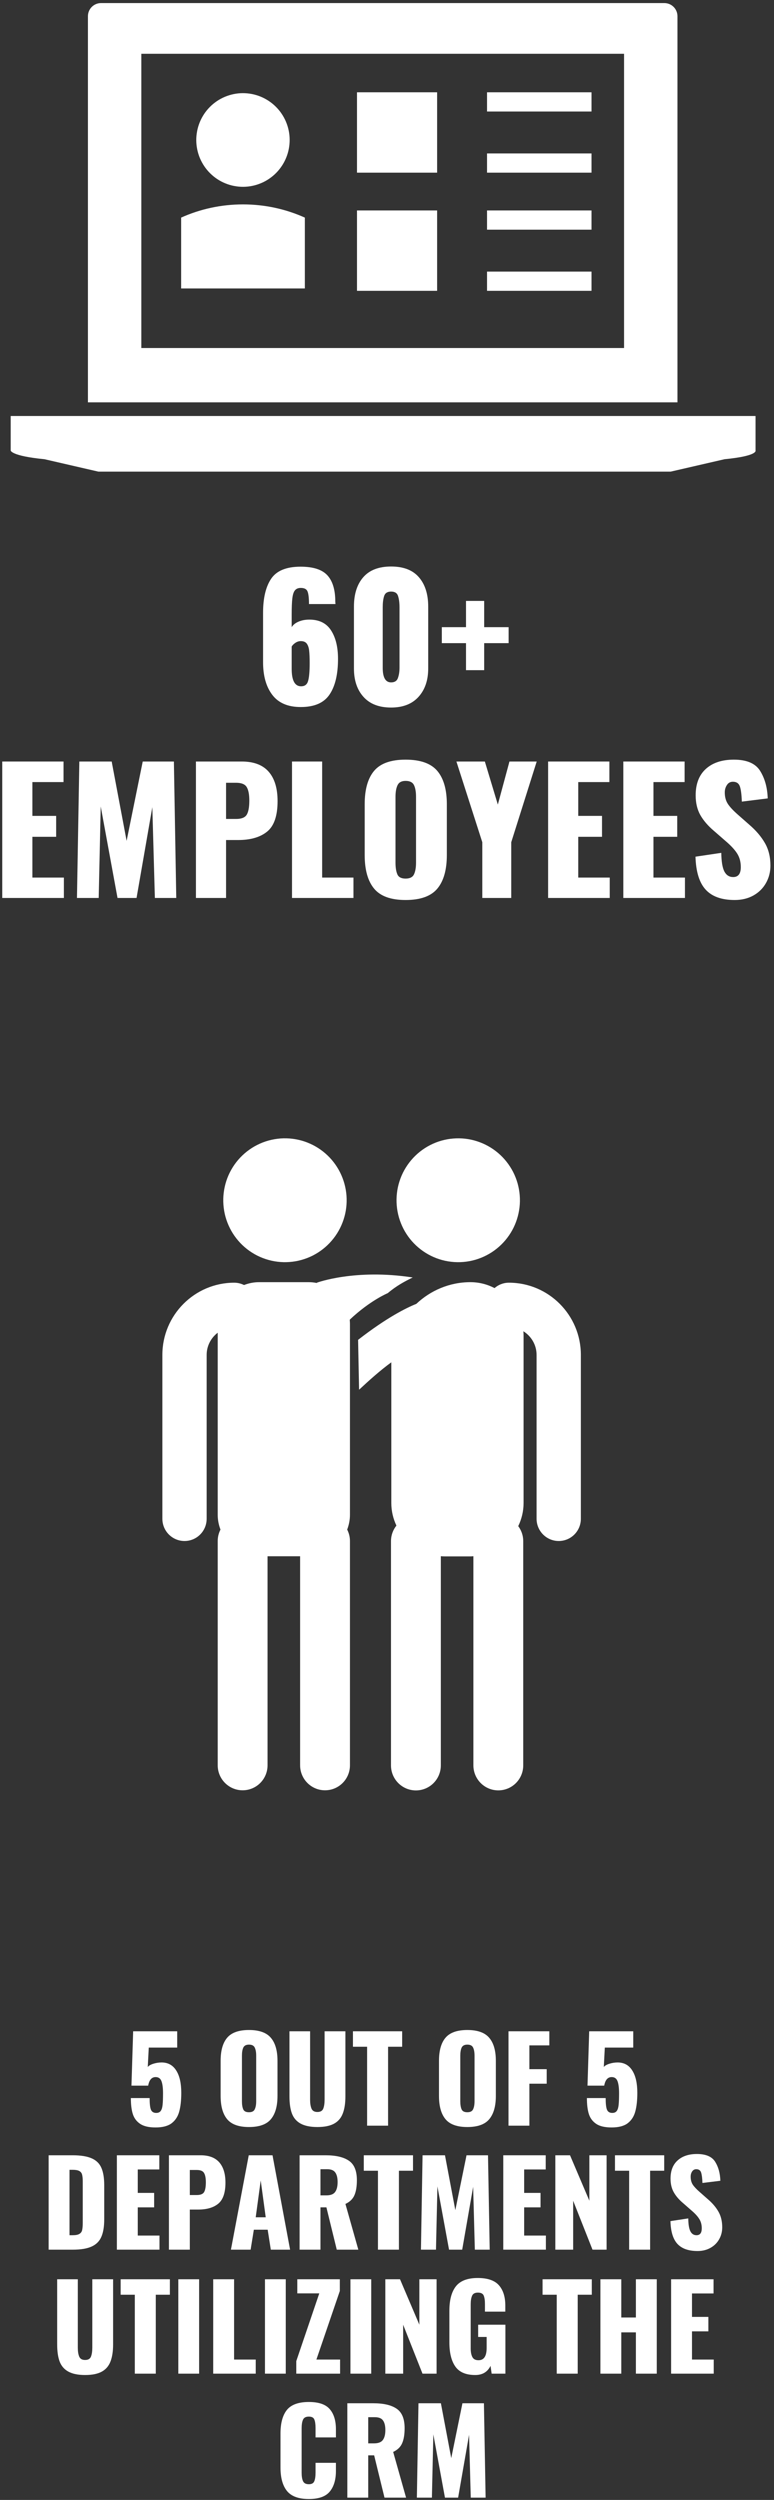 <?xml version="1.0" encoding="UTF-8"?>
<svg xmlns="http://www.w3.org/2000/svg" width="190" height="613" viewBox="0 0 190 613" fill="none">
  <rect x="0" y="0" width="190" height="613" fill="#333333" stroke="none"/>
  <path d="M185.469 110.458V102.005H2.625V110.458C2.625 110.458 2.625 111.792 10.932 112.604L24.141 115.646H164.641L177.849 112.604C186.172 111.792 185.469 110.458 185.469 110.458Z" fill="white"></path>
  <path d="M166.302 3.984C166.302 2.198 164.865 0.755 163.083 0.755H24.802C23.021 0.755 21.583 2.198 21.583 3.984V98.656H166.302V3.984ZM153.193 85.339H34.693V13.188H153.193V85.339Z" fill="white"></path>
  <path d="M71.088 33.693C71.13 34.443 71.094 35.193 70.99 35.943C70.885 36.688 70.708 37.417 70.458 38.125C70.208 38.839 69.891 39.521 69.51 40.167C69.125 40.818 68.682 41.422 68.182 41.984C67.682 42.547 67.13 43.052 66.526 43.505C65.927 43.958 65.287 44.349 64.609 44.677C63.927 45 63.224 45.26 62.495 45.448C61.766 45.635 61.026 45.75 60.276 45.792C59.526 45.833 58.776 45.802 58.031 45.693C57.286 45.589 56.557 45.411 55.849 45.161C55.141 44.911 54.458 44.594 53.812 44.214C53.161 43.828 52.557 43.385 52 42.88C51.438 42.38 50.932 41.828 50.479 41.224C50.026 40.62 49.641 39.979 49.312 39.302C48.984 38.62 48.729 37.917 48.542 37.188C48.354 36.458 48.24 35.714 48.198 34.964C48.156 34.208 48.188 33.458 48.297 32.714C48.401 31.969 48.578 31.24 48.828 30.526C49.078 29.812 49.391 29.135 49.776 28.484C50.156 27.838 50.599 27.229 51.104 26.667C51.604 26.109 52.156 25.599 52.76 25.146C53.359 24.693 54 24.302 54.677 23.979C55.354 23.651 56.057 23.396 56.786 23.208C57.516 23.021 58.255 22.901 59.01 22.859C59.76 22.818 60.51 22.854 61.255 22.958C62 23.062 62.724 23.24 63.438 23.49C64.146 23.74 64.828 24.057 65.474 24.443C66.12 24.823 66.724 25.266 67.287 25.771C67.849 26.276 68.354 26.828 68.807 27.427C69.255 28.031 69.646 28.672 69.974 29.354C70.297 30.031 70.557 30.74 70.745 31.469C70.932 32.198 71.047 32.938 71.088 33.693Z" fill="white"></path>
  <path d="M74.823 53.354C70.182 51.276 65.052 50.12 59.646 50.12C54.24 50.12 49.099 51.276 44.469 53.354V70.729H74.833V53.354H74.823Z" fill="white"></path>
  <path d="M119.557 51.604H145.203V56.318H119.557V51.604Z" fill="white"></path>
  <path d="M119.557 66.599H145.203V71.312H119.557V66.599Z" fill="white"></path>
  <path d="M87.635 51.604H107.302V71.312H87.635V51.604Z" fill="white"></path>
  <path d="M119.557 22.63H145.203V27.344H119.557V22.63Z" fill="white"></path>
  <path d="M119.557 37.625H145.203V42.339H119.557V37.625Z" fill="white"></path>
  <path d="M87.635 22.63H107.302V42.339H87.635V22.63Z" fill="white"></path>
  <path d="M71.802 279.234C72.792 279.359 73.755 279.573 74.698 279.885C75.646 280.203 76.552 280.604 77.417 281.094C78.281 281.583 79.088 282.156 79.844 282.807C80.594 283.458 81.281 284.177 81.891 284.964C82.505 285.75 83.031 286.589 83.479 287.479C83.927 288.37 84.281 289.297 84.547 290.255C84.812 291.219 84.984 292.193 85.057 293.188C85.13 294.182 85.104 295.177 84.984 296.167C84.865 297.156 84.646 298.125 84.333 299.068C84.021 300.016 83.62 300.922 83.13 301.792C82.641 302.661 82.073 303.469 81.422 304.224C80.776 304.979 80.057 305.667 79.271 306.281C78.49 306.896 77.651 307.422 76.766 307.875C75.875 308.323 74.953 308.677 73.995 308.943C73.036 309.214 72.062 309.38 71.068 309.453C70.078 309.526 69.088 309.505 68.099 309.38C67.115 309.26 66.151 309.042 65.203 308.729C64.26 308.417 63.354 308.016 62.49 307.526C61.625 307.031 60.812 306.464 60.062 305.813C59.307 305.161 58.625 304.443 58.016 303.656C57.401 302.87 56.87 302.031 56.427 301.141C55.979 300.25 55.62 299.323 55.354 298.365C55.089 297.401 54.922 296.422 54.849 295.427C54.776 294.432 54.797 293.443 54.922 292.453C55.042 291.464 55.26 290.495 55.568 289.547C55.88 288.599 56.281 287.693 56.771 286.828C57.26 285.958 57.833 285.146 58.479 284.391C59.13 283.635 59.849 282.953 60.63 282.339C61.417 281.724 62.25 281.193 63.141 280.745C64.026 280.297 64.953 279.938 65.911 279.672C66.87 279.406 67.844 279.24 68.833 279.161C69.828 279.089 70.818 279.115 71.802 279.234Z" fill="white"></path>
  <path d="M127.578 293.057C127.661 294.052 127.646 295.042 127.531 296.036C127.417 297.026 127.208 297.995 126.906 298.943C126.604 299.896 126.208 300.807 125.729 301.677C125.245 302.547 124.682 303.365 124.042 304.125C123.396 304.885 122.688 305.578 121.906 306.198C121.13 306.818 120.297 307.359 119.411 307.813C118.531 308.271 117.609 308.635 116.651 308.911C115.698 309.182 114.724 309.365 113.734 309.443C112.74 309.526 111.75 309.51 110.766 309.396C109.776 309.286 108.807 309.078 107.859 308.771C106.917 308.469 106.005 308.073 105.135 307.589C104.266 307.104 103.453 306.542 102.693 305.896C101.932 305.25 101.245 304.542 100.625 303.76C100.01 302.979 99.469 302.146 99.016 301.26C98.562 300.37 98.198 299.448 97.922 298.49C97.651 297.531 97.469 296.557 97.391 295.563C97.307 294.568 97.323 293.578 97.438 292.583C97.547 291.594 97.755 290.625 98.062 289.677C98.365 288.724 98.755 287.813 99.24 286.943C99.724 286.073 100.286 285.255 100.927 284.495C101.568 283.734 102.281 283.042 103.057 282.422C103.839 281.802 104.667 281.26 105.552 280.807C106.438 280.349 107.359 279.984 108.313 279.708C109.271 279.438 110.245 279.255 111.234 279.177C112.224 279.094 113.214 279.109 114.203 279.219C115.193 279.333 116.161 279.542 117.104 279.849C118.052 280.151 118.964 280.547 119.833 281.031C120.703 281.516 121.516 282.078 122.276 282.724C123.031 283.365 123.724 284.078 124.339 284.859C124.958 285.641 125.495 286.474 125.953 287.359C126.406 288.245 126.771 289.172 127.047 290.13C127.318 291.089 127.495 292.063 127.578 293.057Z" fill="white"></path>
  <path d="M85.87 323.578C90.891 318.849 95.182 317.089 95.182 317.089C97.354 315.25 99.417 314.177 101.313 313.245C87.13 311.057 77.787 314.526 77.787 314.526C77.787 314.526 77.776 314.557 77.745 314.599C77.094 314.458 76.422 314.396 75.745 314.396H63.594C62.297 314.396 61.057 314.651 59.906 315.099C59.182 314.745 58.375 314.526 57.516 314.526C47.776 314.526 39.859 322.464 39.859 332.229V372.411C39.859 375.417 42.286 377.865 45.297 377.865C48.302 377.865 50.729 375.427 50.729 372.411V332.229C50.729 330.016 51.797 328.042 53.443 326.792V371.438C53.443 372.719 53.693 373.938 54.125 375.063C53.693 375.901 53.443 376.854 53.443 377.865V432.854C53.443 436.24 56.177 438.99 59.562 438.99C62.943 438.99 65.677 436.25 65.677 432.854V381.604H73.672V432.854C73.672 436.24 76.401 438.99 79.787 438.99C83.172 438.99 85.906 436.25 85.906 432.854V377.865C85.906 376.854 85.651 375.901 85.224 375.063C85.651 373.938 85.906 372.708 85.906 371.438V324.563C85.906 324.302 85.88 324.042 85.859 323.776L85.88 323.578H85.87Z" fill="white"></path>
  <path d="M124.911 314.526C123.568 314.526 122.344 315.026 121.401 315.849C119.62 314.922 117.609 314.396 115.474 314.396C110.349 314.396 105.677 316.438 102.203 319.714C99.719 320.708 94.932 323.083 87.906 328.536L88.146 340.771C90.662 338.427 93.37 336 96.062 334.047V368.557C96.062 370.536 96.516 372.401 97.312 374.083C96.484 375.135 95.979 376.448 95.979 377.896V432.885C95.979 436.271 98.713 439.021 102.099 439.021C105.479 439.021 108.214 436.281 108.214 432.885V381.594C108.505 381.615 108.812 381.635 109.115 381.635H115.474C115.724 381.635 115.964 381.615 116.208 381.594V432.875C116.208 436.26 118.938 439.01 122.323 439.01C125.708 439.01 128.443 436.271 128.443 432.875V377.885C128.443 376.51 127.979 375.24 127.214 374.219C128.042 372.51 128.526 370.589 128.526 368.557V327.464C128.526 327.115 128.505 326.771 128.474 326.432C130.411 327.63 131.719 329.786 131.719 332.229V372.411C131.719 375.417 134.151 377.865 137.156 377.865C140.161 377.865 142.589 375.427 142.589 372.411V332.229C142.589 322.464 134.672 314.526 124.932 314.526H124.911Z" fill="white"></path>
  <path d="M73.829 173.37C70.689 173.37 68.361 172.381 66.85 170.391C65.335 168.407 64.579 165.735 64.579 162.37V150.266C64.579 146.641 65.246 143.85 66.579 141.891C67.913 139.933 70.314 138.954 73.788 138.954C76.871 138.954 79.059 139.657 80.35 141.058C81.652 142.464 82.309 144.62 82.309 147.537L82.35 148.12H75.85C75.85 146.636 75.731 145.61 75.496 145.037C75.272 144.454 74.715 144.162 73.829 144.162C73.204 144.162 72.731 144.36 72.413 144.745C72.09 145.12 71.876 145.766 71.767 146.683C71.652 147.589 71.6 148.964 71.6 150.808V153.787C71.96 153.204 72.522 152.756 73.288 152.433C74.064 152.1 74.944 151.933 75.934 151.933C78.361 151.933 80.142 152.818 81.267 154.579C82.402 156.329 82.975 158.657 82.975 161.558C82.975 165.35 82.277 168.266 80.892 170.308C79.517 172.35 77.163 173.37 73.829 173.37ZM73.913 168.287C74.798 168.287 75.371 167.865 75.621 167.016C75.882 166.157 76.017 164.693 76.017 162.62C76.017 161.277 75.975 160.256 75.892 159.558C75.819 158.85 75.632 158.282 75.329 157.85C75.022 157.422 74.522 157.204 73.829 157.204C73.371 157.204 72.934 157.344 72.517 157.62C72.1 157.902 71.793 158.204 71.6 158.537V163.995C71.6 166.86 72.371 168.287 73.913 168.287Z" fill="white"></path>
  <path d="M96.01 173.495C93.062 173.495 90.807 172.631 89.24 170.891C87.667 169.157 86.885 166.829 86.885 163.912V148.745C86.885 145.693 87.646 143.287 89.177 141.537C90.703 139.787 92.979 138.912 96.01 138.912C99.037 138.912 101.307 139.787 102.823 141.537C104.349 143.287 105.115 145.693 105.115 148.745V163.912C105.115 166.803 104.323 169.12 102.74 170.87C101.156 172.62 98.912 173.495 96.01 173.495ZM96.01 167.329C96.87 167.329 97.427 166.975 97.677 166.266C97.938 165.547 98.073 164.704 98.073 163.745V148.912C98.073 147.818 97.953 146.902 97.719 146.162C97.495 145.428 96.927 145.058 96.01 145.058C95.104 145.058 94.537 145.422 94.302 146.141C94.062 146.865 93.948 147.787 93.948 148.912V163.745C93.948 166.136 94.635 167.329 96.01 167.329Z" fill="white"></path>
  <path d="M114.395 157.704H108.458V153.787H114.395V147.35H118.854V153.787H124.854V157.704H118.854V164.329H114.395V157.704Z" fill="white"></path>
  <path d="M0.554 186.73H15.596V191.771H7.95V200.063H13.783V205.188H7.95V215.188H15.679V220.188H0.554V186.73Z" fill="white"></path>
  <path d="M19.476 186.73H27.414L31.081 206.188L35.039 186.73H42.685L43.268 220.188H38.018L37.393 197.917L33.518 220.188H28.851L24.726 197.75L24.226 220.188H18.893L19.476 186.73Z" fill="white"></path>
  <path d="M48.097 186.73H59.327C62.285 186.73 64.493 187.563 65.951 189.23C67.41 190.896 68.139 193.302 68.139 196.438C68.139 200.021 67.29 202.511 65.597 203.896C63.899 205.287 61.524 205.98 58.472 205.98H55.493V220.188H48.097V186.73ZM57.972 200.813C59.264 200.813 60.123 200.474 60.556 199.792C60.983 199.099 61.202 197.938 61.202 196.313C61.202 194.829 60.993 193.73 60.577 193.021C60.16 192.302 59.274 191.938 57.931 191.938H55.493V200.813H57.972Z" fill="white"></path>
  <path d="M71.683 186.73H79.079V215.188H86.766V220.188H71.683V186.73Z" fill="white"></path>
  <path d="M99.565 220.688C95.95 220.688 93.377 219.761 91.836 217.896C90.294 216.037 89.523 213.287 89.523 209.646V197.209C89.523 193.584 90.294 190.855 91.836 189.021C93.377 187.188 95.95 186.271 99.565 186.271C103.2 186.271 105.799 187.198 107.357 189.042C108.909 190.891 109.69 193.615 109.69 197.209V209.646C109.69 213.287 108.909 216.037 107.357 217.896C105.799 219.761 103.2 220.688 99.565 220.688ZM99.565 215.438C100.607 215.438 101.294 215.094 101.627 214.396C101.961 213.688 102.127 212.73 102.127 211.521V195.396C102.127 194.162 101.961 193.204 101.627 192.521C101.294 191.829 100.607 191.48 99.565 191.48C98.575 191.48 97.919 191.834 97.586 192.542C97.252 193.24 97.086 194.188 97.086 195.396V211.521C97.086 212.73 97.237 213.688 97.544 214.396C97.846 215.094 98.523 215.438 99.565 215.438Z" fill="white"></path>
  <path d="M118.395 206.521L112.041 186.73H119.02L122.208 197.292L125.062 186.73H131.749L125.499 206.521V220.188H118.395V206.521Z" fill="white"></path>
  <path d="M134.551 186.73H149.592V191.771H141.946V200.063H147.78V205.188H141.946V215.188H149.676V220.188H134.551V186.73Z" fill="white"></path>
  <path d="M153.014 186.73H168.056V191.771H160.41V200.063H166.243V205.188H160.41V215.188H168.139V220.188H153.014V186.73Z" fill="white"></path>
  <path d="M180.353 220.688C177.155 220.688 174.78 219.844 173.228 218.146C171.671 216.454 170.837 213.761 170.728 210.063L177.061 209.125C177.087 211.24 177.337 212.761 177.811 213.688C178.296 214.605 179.02 215.063 179.978 215.063C181.228 215.063 181.853 214.25 181.853 212.625C181.853 211.334 181.551 210.224 180.957 209.292C180.358 208.349 179.426 207.344 178.166 206.271L175.27 203.75C173.837 202.542 172.728 201.261 171.936 199.896C171.155 198.521 170.77 196.896 170.77 195.021C170.77 192.219 171.603 190.058 173.27 188.542C174.936 187.032 177.228 186.271 180.145 186.271C183.311 186.271 185.462 187.198 186.603 189.042C187.754 190.891 188.374 193.136 188.457 195.771L182.103 196.563C182.046 194.829 181.884 193.584 181.624 192.834C181.358 192.073 180.791 191.688 179.916 191.688C179.275 191.688 178.78 191.959 178.436 192.5C178.087 193.032 177.916 193.625 177.916 194.292C177.916 195.417 178.171 196.37 178.686 197.146C179.197 197.912 180.02 198.787 181.145 199.771L183.916 202.209C185.567 203.625 186.843 205.12 187.749 206.688C188.666 208.261 189.124 210.115 189.124 212.25C189.124 213.823 188.754 215.25 188.02 216.542C187.296 217.823 186.27 218.834 184.936 219.584C183.613 220.318 182.087 220.688 180.353 220.688Z" fill="white"></path>
  <path d="M38.187 521.666C36.546 521.666 35.291 521.375 34.416 520.791C33.541 520.208 32.937 519.406 32.603 518.375C32.281 517.349 32.124 516.041 32.124 514.458H36.728C36.728 515.807 36.833 516.75 37.041 517.291C37.26 517.833 37.697 518.104 38.353 518.104C38.864 518.104 39.239 517.932 39.478 517.583C39.713 517.239 39.859 516.744 39.916 516.104C39.984 515.468 40.02 514.531 40.02 513.291C40.02 511.989 39.895 511 39.645 510.333C39.395 509.656 38.916 509.312 38.208 509.312C37.234 509.312 36.624 510.015 36.374 511.416H32.27L32.687 498.083H43.499V502.083H36.52L36.27 506.854C36.478 506.552 36.916 506.286 37.583 506.062C38.26 505.843 38.958 505.729 39.666 505.729C41.234 505.729 42.426 506.385 43.249 507.687C44.083 508.979 44.499 510.807 44.499 513.166C44.499 515.015 44.333 516.541 43.999 517.75C43.676 518.958 43.062 519.916 42.145 520.625C41.239 521.317 39.921 521.666 38.187 521.666Z" fill="white"></path>
  <path d="M61.119 521.562C58.619 521.562 56.832 520.927 55.765 519.645C54.692 518.354 54.16 516.453 54.16 513.937V505.333C54.16 502.823 54.692 500.932 55.765 499.666C56.832 498.406 58.619 497.77 61.119 497.77C63.629 497.77 65.421 498.411 66.494 499.687C67.577 500.953 68.119 502.833 68.119 505.333V513.937C68.119 516.453 67.577 518.354 66.494 519.645C65.421 520.927 63.629 521.562 61.119 521.562ZM61.119 517.937C61.837 517.937 62.312 517.698 62.535 517.208C62.77 516.724 62.89 516.062 62.89 515.229V504.083C62.89 503.224 62.77 502.557 62.535 502.083C62.312 501.599 61.837 501.354 61.119 501.354C60.421 501.354 59.957 501.599 59.723 502.083C59.499 502.573 59.39 503.239 59.39 504.083V515.229C59.39 516.062 59.494 516.724 59.702 517.208C59.91 517.698 60.379 517.937 61.119 517.937Z" fill="white"></path>
  <path d="M77.913 521.562C76.189 521.562 74.819 521.281 73.808 520.729C72.793 520.177 72.079 519.349 71.663 518.25C71.257 517.156 71.058 515.76 71.058 514.062V498.083H76.121V514.833C76.121 515.765 76.236 516.51 76.475 517.062C76.71 517.604 77.189 517.875 77.913 517.875C78.647 517.875 79.126 517.604 79.35 517.062C79.569 516.51 79.683 515.765 79.683 514.833V498.083H84.788V514.062C84.788 515.76 84.569 517.156 84.142 518.25C83.725 519.349 83.017 520.177 82.017 520.729C81.017 521.281 79.647 521.562 77.913 521.562Z" fill="white"></path>
  <path d="M90.118 501.875H86.639V498.083H98.722V501.875H95.264V521.229H90.118V501.875Z" fill="white"></path>
  <path d="M114.72 521.562C112.22 521.562 110.434 520.927 109.366 519.645C108.293 518.354 107.762 516.453 107.762 513.937V505.333C107.762 502.823 108.293 500.932 109.366 499.666C110.434 498.406 112.22 497.77 114.72 497.77C117.231 497.77 119.022 498.411 120.095 499.687C121.179 500.953 121.72 502.833 121.72 505.333V513.937C121.72 516.453 121.179 518.354 120.095 519.645C119.022 520.927 117.231 521.562 114.72 521.562ZM114.72 517.937C115.439 517.937 115.913 517.698 116.137 517.208C116.371 516.724 116.491 516.062 116.491 515.229V504.083C116.491 503.224 116.371 502.557 116.137 502.083C115.913 501.599 115.439 501.354 114.72 501.354C114.022 501.354 113.559 501.599 113.325 502.083C113.101 502.573 112.991 503.239 112.991 504.083V515.229C112.991 516.062 113.095 516.724 113.304 517.208C113.512 517.698 113.981 517.937 114.72 517.937Z" fill="white"></path>
  <path d="M124.827 498.083H134.848V501.541H129.952V507.375H134.202V510.937H129.952V521.229H124.827V498.083Z" fill="white"></path>
  <path d="M150.136 521.666C148.495 521.666 147.24 521.375 146.365 520.791C145.49 520.208 144.886 519.406 144.552 518.375C144.229 517.349 144.073 516.041 144.073 514.458H148.677C148.677 515.807 148.781 516.75 148.99 517.291C149.208 517.833 149.646 518.104 150.302 518.104C150.813 518.104 151.188 517.932 151.427 517.583C151.662 517.239 151.807 516.744 151.865 516.104C151.932 515.468 151.969 514.531 151.969 513.291C151.969 511.989 151.844 511 151.594 510.333C151.344 509.656 150.865 509.312 150.156 509.312C149.182 509.312 148.573 510.015 148.323 511.416H144.219L144.636 498.083H155.448V502.083H148.469L148.219 506.854C148.427 506.552 148.865 506.286 149.531 506.062C150.208 505.843 150.906 505.729 151.615 505.729C153.182 505.729 154.375 506.385 155.198 507.687C156.031 508.979 156.448 510.807 156.448 513.166C156.448 515.015 156.281 516.541 155.948 517.75C155.625 518.958 155.011 519.916 154.094 520.625C153.188 521.317 151.87 521.666 150.136 521.666Z" fill="white"></path>
  <path d="M11.938 528.487H17.813C19.813 528.487 21.376 528.737 22.501 529.237C23.626 529.726 24.418 530.497 24.876 531.549C25.345 532.607 25.584 534.023 25.584 535.799V544.195C25.584 545.987 25.345 547.419 24.876 548.487C24.418 549.56 23.626 550.351 22.501 550.862C21.386 551.377 19.839 551.633 17.855 551.633H11.938V528.487ZM17.855 548.091C18.605 548.091 19.152 547.982 19.501 547.758C19.86 547.539 20.084 547.226 20.168 546.82C20.261 546.403 20.313 545.799 20.313 545.008V534.903C20.313 534.169 20.256 533.607 20.147 533.216C20.048 532.831 19.819 532.539 19.459 532.341C19.11 532.148 18.569 532.049 17.834 532.049H17.063V548.091H17.855Z" fill="white"></path>
  <path d="M28.691 528.487H39.107V531.966H33.816V537.716H37.837V541.258H33.816V548.174H39.149V551.633H28.691V528.487Z" fill="white"></path>
  <path d="M41.469 528.487H49.261C51.287 528.487 52.808 529.065 53.823 530.216C54.834 531.372 55.344 533.028 55.344 535.195C55.344 537.669 54.751 539.393 53.573 540.362C52.407 541.32 50.766 541.799 48.657 541.799H46.594V551.633H41.469V528.487ZM48.303 538.237C49.204 538.237 49.803 538.002 50.094 537.528C50.386 537.044 50.532 536.237 50.532 535.112C50.532 534.086 50.386 533.331 50.094 532.841C49.813 532.341 49.209 532.091 48.282 532.091H46.594V538.237H48.303Z" fill="white"></path>
  <path d="M61.064 528.487H66.897L71.209 551.633H66.48L65.709 546.737H62.314L61.522 551.633H56.689L61.064 528.487ZM65.23 543.695L64.001 534.653L62.772 543.695H65.23Z" fill="white"></path>
  <path d="M73.544 528.487H79.919C82.461 528.487 84.378 528.94 85.669 529.841C86.961 530.732 87.607 532.315 87.607 534.591C87.607 536.133 87.404 537.362 87.003 538.278C86.612 539.195 85.878 539.914 84.794 540.424L87.961 551.633H82.669L80.128 541.258H78.669V551.633H73.544V528.487ZM80.107 538.32C81.133 538.32 81.847 538.049 82.253 537.508C82.669 536.956 82.878 536.133 82.878 535.049C82.878 534.008 82.68 533.226 82.294 532.695C81.919 532.169 81.258 531.903 80.315 531.903H78.669V538.32H80.107Z" fill="white"></path>
  <path d="M92.78 532.278H89.301V528.487H101.384V532.278H97.926V551.633H92.78V532.278Z" fill="white"></path>
  <path d="M103.731 528.487H109.231L111.773 541.945L114.523 528.487H119.793L120.21 551.633H116.564L116.148 536.216L113.46 551.633H110.231L107.377 536.112L107.023 551.633H103.335L103.731 528.487Z" fill="white"></path>
  <path d="M123.544 528.487H133.961V531.966H128.669V537.716H132.69V541.258H128.669V548.174H134.002V551.633H123.544V528.487Z" fill="white"></path>
  <path d="M136.323 528.487H139.927L144.677 539.633V528.487H148.906V551.633H145.448L140.698 539.633V551.633H136.323V528.487Z" fill="white"></path>
  <path d="M154.444 532.278H150.964V528.487H163.048V532.278H159.589V551.633H154.444V532.278Z" fill="white"></path>
  <path d="M171.228 551.966C169.019 551.966 167.373 551.383 166.29 550.216C165.217 549.049 164.649 547.19 164.582 544.633L168.957 543.966C168.967 545.44 169.144 546.497 169.478 547.133C169.811 547.773 170.311 548.091 170.978 548.091C171.837 548.091 172.269 547.528 172.269 546.403C172.269 545.502 172.061 544.732 171.644 544.091C171.238 543.44 170.603 542.747 169.728 542.008L167.728 540.258C166.728 539.424 165.957 538.539 165.415 537.591C164.873 536.648 164.603 535.523 164.603 534.216C164.603 532.289 165.176 530.799 166.332 529.758C167.483 528.706 169.066 528.174 171.082 528.174C173.274 528.174 174.769 528.815 175.561 530.091C176.353 531.357 176.774 532.903 176.832 534.737L172.436 535.278C172.394 534.086 172.28 533.226 172.103 532.695C171.92 532.169 171.524 531.903 170.915 531.903C170.483 531.903 170.144 532.091 169.894 532.466C169.655 532.841 169.54 533.258 169.54 533.716C169.54 534.497 169.712 535.153 170.061 535.695C170.42 536.226 170.988 536.831 171.769 537.508L173.686 539.195C174.837 540.169 175.728 541.206 176.353 542.299C176.978 543.383 177.29 544.669 177.29 546.153C177.29 547.237 177.03 548.226 176.519 549.112C176.019 549.987 175.311 550.685 174.394 551.195C173.488 551.706 172.436 551.966 171.228 551.966Z" fill="white"></path>
  <path d="M20.889 582.37C19.165 582.37 17.796 582.089 16.785 581.537C15.77 580.984 15.056 580.156 14.639 579.057C14.233 577.964 14.035 576.568 14.035 574.87V558.891H19.098V575.641C19.098 576.573 19.212 577.318 19.452 577.87C19.686 578.412 20.165 578.682 20.889 578.682C21.624 578.682 22.103 578.412 22.327 577.87C22.546 577.318 22.66 576.573 22.66 575.641V558.891H27.764V574.87C27.764 576.568 27.546 577.964 27.119 579.057C26.702 580.156 25.994 580.984 24.994 581.537C23.994 582.089 22.624 582.37 20.889 582.37Z" fill="white"></path>
  <path d="M33.095 562.682H29.616V558.891H41.699V562.682H38.24V582.037H33.095V562.682Z" fill="white"></path>
  <path d="M43.774 558.891H48.879V582.037H43.774V558.891Z" fill="white"></path>
  <path d="M52.338 558.891H57.463V578.578H62.775V582.037H52.338V558.891Z" fill="white"></path>
  <path d="M65.044 558.891H70.148V582.037H65.044V558.891Z" fill="white"></path>
  <path d="M72.732 578.953L78.378 562.349H72.982V558.891H83.419V561.766L77.669 578.578H83.482V582.037H72.732V578.953Z" fill="white"></path>
  <path d="M86.027 558.891H91.131V582.037H86.027V558.891Z" fill="white"></path>
  <path d="M94.59 558.891H98.194L102.944 570.037V558.891H107.173V582.037H103.715L98.965 570.037V582.037H94.59V558.891Z" fill="white"></path>
  <path d="M116.669 582.37C114.378 582.37 112.742 581.677 111.773 580.287C110.799 578.901 110.315 576.927 110.315 574.37V566.599C110.315 563.99 110.841 562.005 111.898 560.641C112.966 559.266 114.758 558.578 117.273 558.578C119.69 558.578 121.419 559.172 122.461 560.349C123.513 561.531 124.044 563.198 124.044 565.349V566.828H119.044V564.953C119.044 564.037 118.94 563.344 118.732 562.87C118.523 562.401 118.049 562.162 117.315 562.162C116.575 562.162 116.096 562.427 115.878 562.953C115.654 563.469 115.544 564.177 115.544 565.078V575.807C115.544 576.724 115.68 577.448 115.961 577.974C116.237 578.49 116.737 578.745 117.461 578.745C118.794 578.745 119.461 577.745 119.461 575.745V573.037H117.378V570.037H124.065V582.037H120.69L120.419 580.12C119.68 581.62 118.43 582.37 116.669 582.37Z" fill="white"></path>
  <path d="M136.667 562.682H133.188V558.891H145.271V562.682H141.813V582.037H136.667V562.682Z" fill="white"></path>
  <path d="M147.389 558.891H152.514V568.266H156.097V558.891H161.222V582.037H156.097V571.912H152.514V582.037H147.389V558.891Z" fill="white"></path>
  <path d="M164.744 558.891H175.16V562.37H169.869V568.12H173.89V571.662H169.869V578.578H175.202V582.037H164.744V558.891Z" fill="white"></path>
  <path d="M75.815 612.774C73.299 612.774 71.508 612.117 70.44 610.795C69.383 609.477 68.857 607.565 68.857 605.065V596.711C68.857 594.17 69.377 592.248 70.419 590.94C71.471 589.638 73.273 588.982 75.815 588.982C78.232 588.982 79.94 589.565 80.94 590.732C81.95 591.888 82.461 593.534 82.461 595.67V597.67H77.461V595.357C77.461 594.456 77.362 593.768 77.169 593.295C76.987 592.81 76.534 592.565 75.815 592.565C75.075 592.565 74.596 592.826 74.377 593.336C74.153 593.836 74.044 594.539 74.044 595.44V606.315C74.044 607.232 74.159 607.935 74.398 608.42C74.633 608.909 75.107 609.149 75.815 609.149C76.508 609.149 76.95 608.909 77.148 608.42C77.357 607.935 77.461 607.232 77.461 606.315V603.899H82.461V605.899C82.461 608.065 81.95 609.753 80.94 610.961C79.94 612.17 78.232 612.774 75.815 612.774Z" fill="white"></path>
  <path d="M85.264 589.295H91.639C94.181 589.295 96.097 589.748 97.389 590.649C98.681 591.539 99.326 593.123 99.326 595.399C99.326 596.94 99.123 598.17 98.722 599.086C98.332 600.003 97.597 600.722 96.514 601.232L99.681 612.44H94.389L91.847 602.065H90.389V612.44H85.264V589.295ZM91.826 599.128C92.853 599.128 93.566 598.857 93.972 598.315C94.389 597.763 94.597 596.94 94.597 595.857C94.597 594.815 94.399 594.034 94.014 593.503C93.639 592.977 92.978 592.711 92.035 592.711H90.389V599.128H91.826Z" fill="white"></path>
  <path d="M102.729 589.295H108.229L110.771 602.753L113.521 589.295H118.791L119.208 612.44H115.562L115.146 597.024L112.458 612.44H109.229L106.375 596.92L106.021 612.44H102.333L102.729 589.295Z" fill="white"></path>
</svg>
